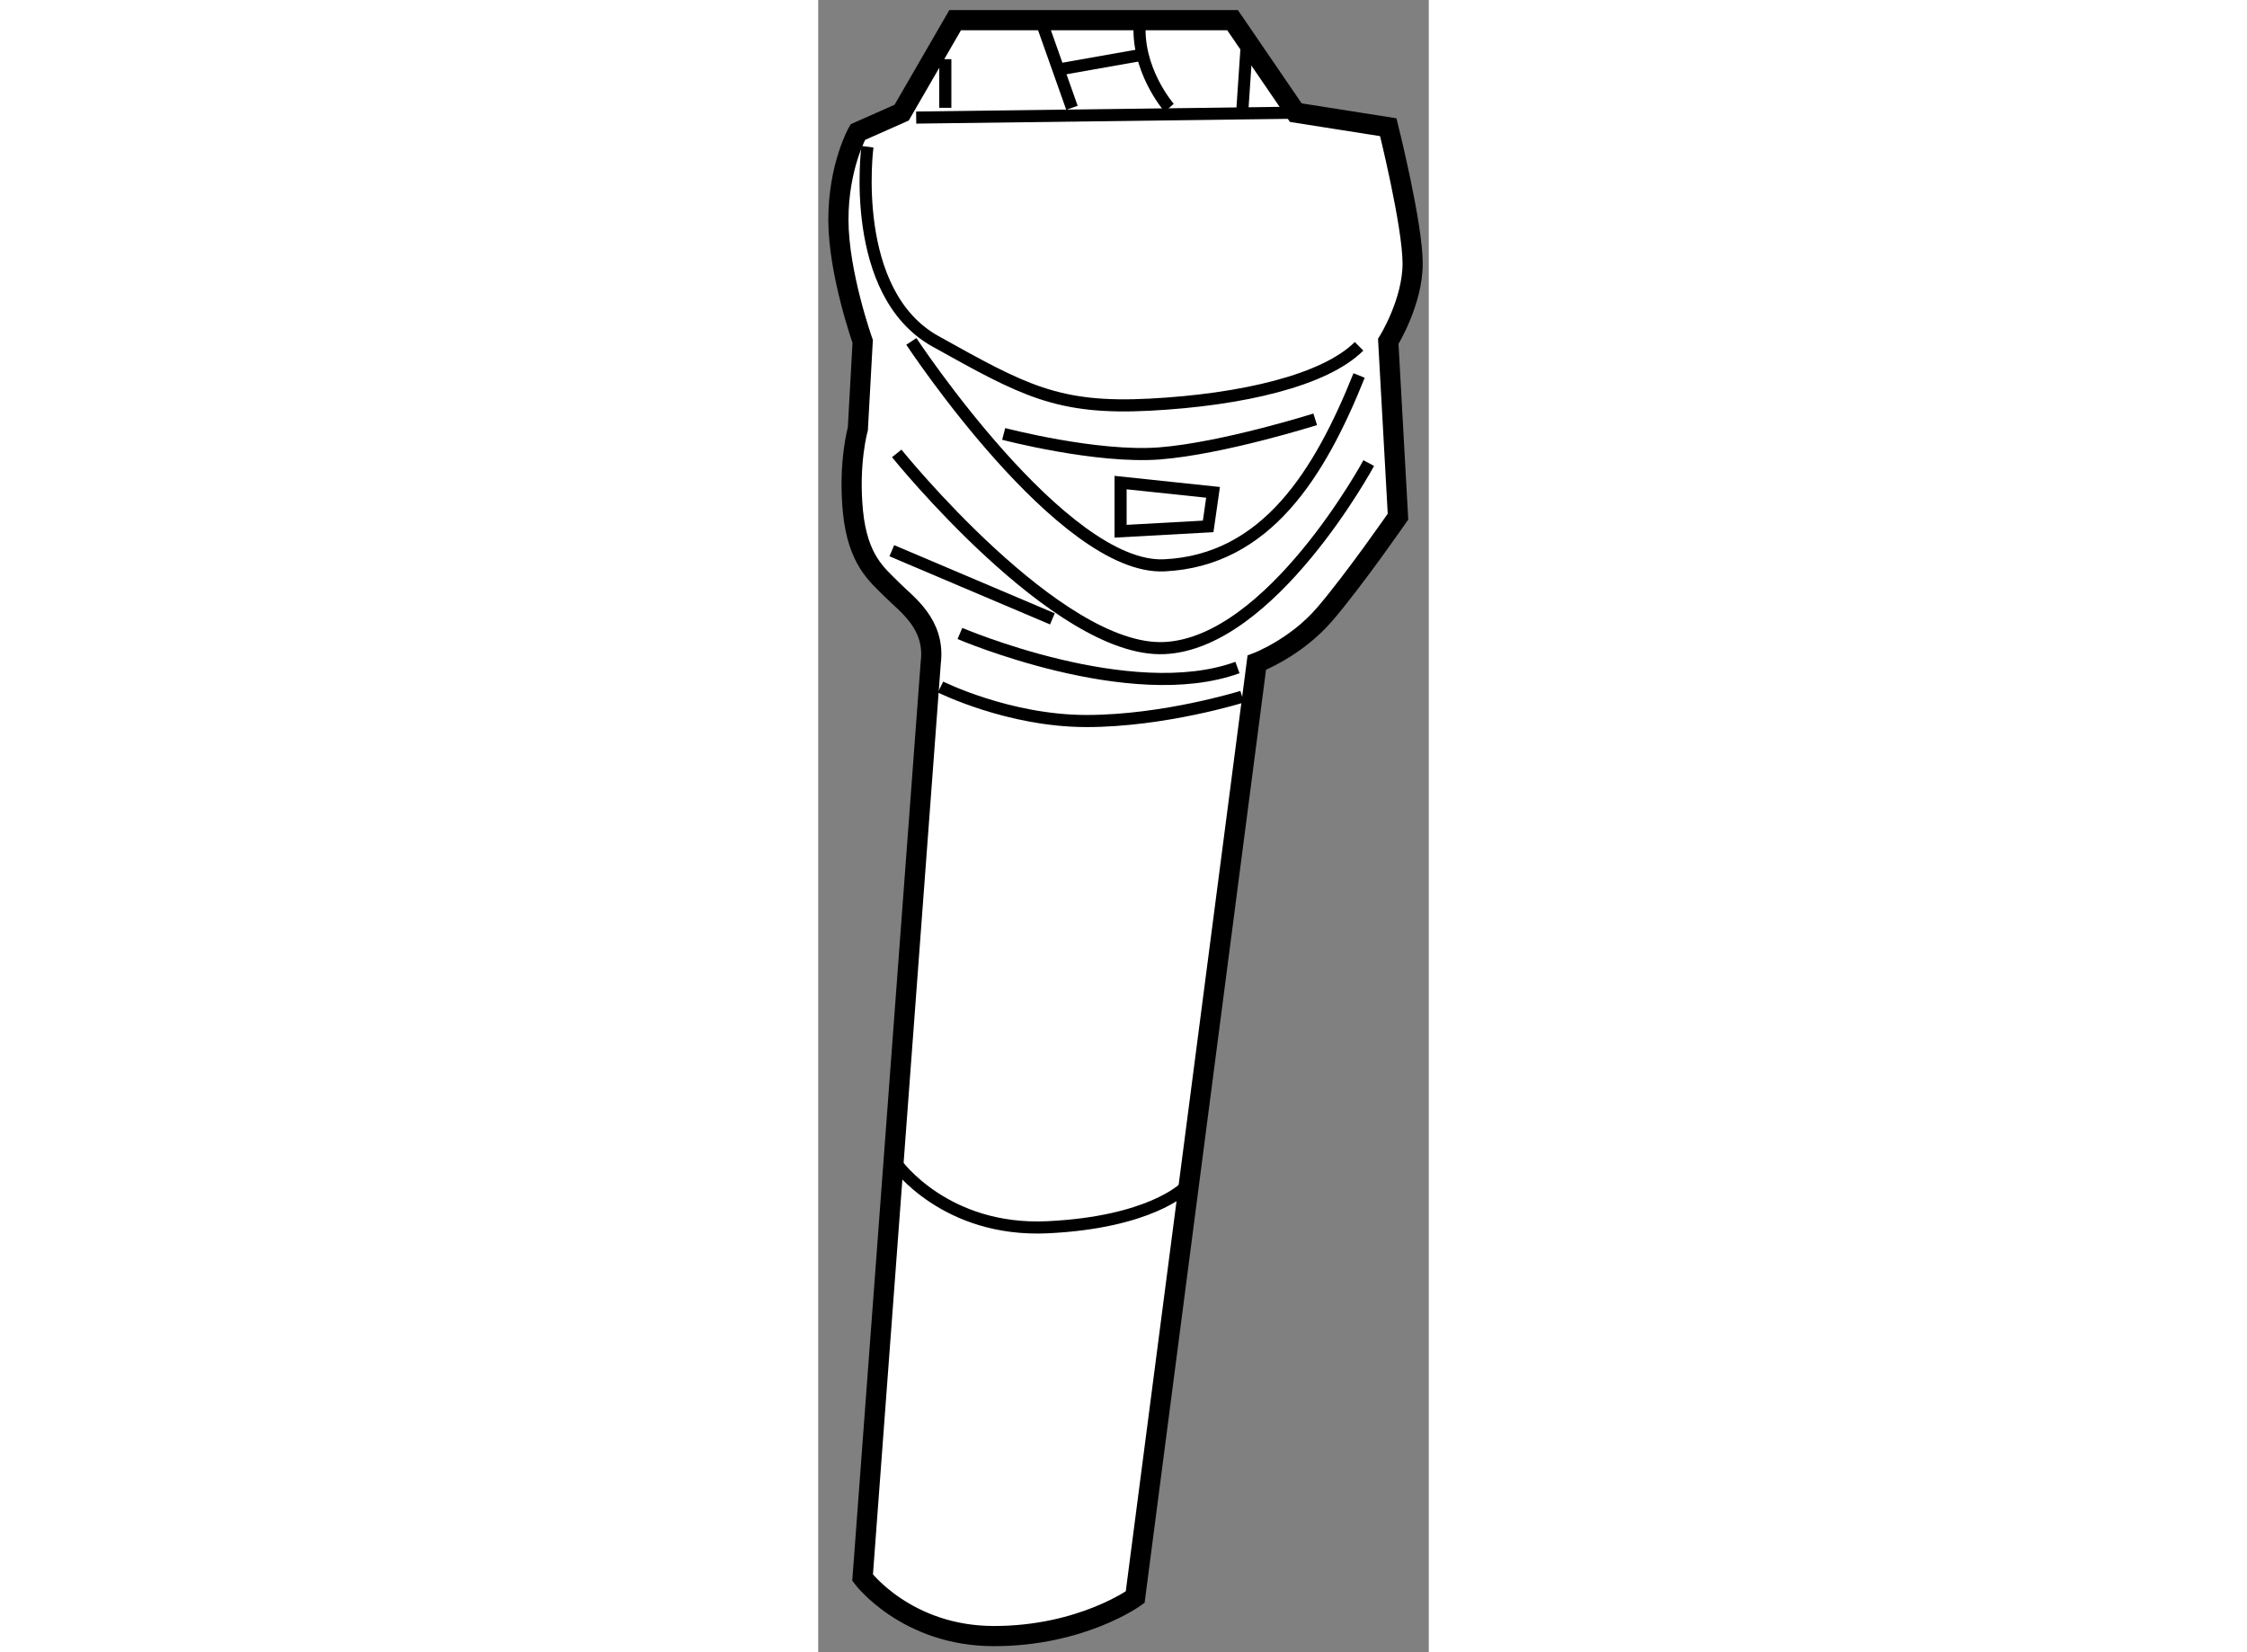 <?xml version="1.0" encoding="utf-8"?>
<!-- Generator: Adobe Illustrator 15.1.0, SVG Export Plug-In . SVG Version: 6.00 Build 0)  -->
<!DOCTYPE svg PUBLIC "-//W3C//DTD SVG 1.1//EN" "http://www.w3.org/Graphics/SVG/1.1/DTD/svg11.dtd">
<svg version="1.1" xmlns="http://www.w3.org/2000/svg" xmlns:xlink="http://www.w3.org/1999/xlink" x="0px" y="0px" width="244.8px"
	 height="180px" viewBox="185.667 19.086 15.133 40.951" enable-background="new 0 0 244.8 180" xml:space="preserve">
	
<rect x="185.667" y="19.086" width="15.133" height="40.951" fill="#808080" stroke="none"/>
	
<g><path fill="#FFFFFF" stroke="#000000" stroke-width="0.5" d="M188.456,35.511l-1.689,22.678c0,0,1.086,1.448,3.256,1.448
			c2.172,0,3.5-0.965,3.5-0.965l3.014-23.161c0,0,0.967-0.362,1.69-1.208c0.725-0.844,1.81-2.412,1.81-2.412l-0.241-4.344
			c0,0,0.604-0.965,0.604-1.93c0-0.965-0.604-3.378-0.604-3.378l-2.292-0.361l-1.567-2.292h-6.876l-1.326,2.292l-1.087,0.482
			c0,0-0.481,0.843-0.481,2.172c0,1.326,0.602,3.015,0.602,3.015l-0.12,2.171c0,0-0.24,0.844-0.121,2.051
			c0.121,1.206,0.604,1.567,0.966,1.931C187.853,34.063,188.577,34.546,188.456,35.511z"></path><path fill="none" stroke="#000000" stroke-width="0.3" d="M188.698,36.114c0,0,1.688,0.843,3.619,0.843
			c1.928,0,3.857-0.603,3.857-0.603"></path><path fill="none" stroke="#000000" stroke-width="0.3" d="M187.613,47.936c0,0,1.204,1.689,3.739,1.568
			c2.531-0.12,3.377-0.964,3.377-0.964"></path><path fill="none" stroke="#000000" stroke-width="0.3" d="M186.887,22.723c0,0-0.481,3.62,1.69,4.825
			c2.168,1.207,3.018,1.688,5.307,1.568c2.291-0.12,4.343-0.603,5.188-1.447"></path><line fill="none" stroke="#000000" stroke-width="0.3" x1="188.095" y1="22" x2="197.503" y2="21.879"></line><line fill="none" stroke="#000000" stroke-width="0.3" x1="188.817" y1="21.758" x2="188.817" y2="20.552"></line><line fill="none" stroke="#000000" stroke-width="0.3" x1="196.175" y1="21.879" x2="196.297" y2="20.07"></line><line fill="none" stroke="#000000" stroke-width="0.3" x1="191.956" y1="21.758" x2="191.23" y2="19.708"></line><path fill="none" stroke="#000000" stroke-width="0.3" d="M194.366,21.758c0,0-0.844-0.964-0.724-2.171"></path><line fill="none" stroke="#000000" stroke-width="0.3" x1="191.714" y1="20.793" x2="193.763" y2="20.431"></line><path fill="none" stroke="#000000" stroke-width="0.3" d="M187.975,27.548c0,0,3.739,5.67,6.271,5.55
			c2.535-0.121,3.86-2.292,4.827-4.705"></path><path fill="none" stroke="#000000" stroke-width="0.3" d="M190.264,29.841c0,0,2.294,0.603,3.863,0.483
			c1.566-0.122,3.858-0.845,3.858-0.845"></path><polygon fill="none" stroke="#000000" stroke-width="0.3" points="193.161,31.047 193.161,32.253 195.332,32.133 195.453,31.289 
					"></polygon><path fill="none" stroke="#000000" stroke-width="0.3" d="M187.613,30.324c0,0,3.981,4.945,6.632,4.825
			c2.656-0.121,5.067-4.585,5.067-4.585"></path><line fill="none" stroke="#000000" stroke-width="0.3" x1="187.491" y1="32.736" x2="191.471" y2="34.425"></line><path fill="none" stroke="#000000" stroke-width="0.3" d="M189.179,34.787c0,0,4.223,1.81,6.879,0.844"></path></g>


</svg>